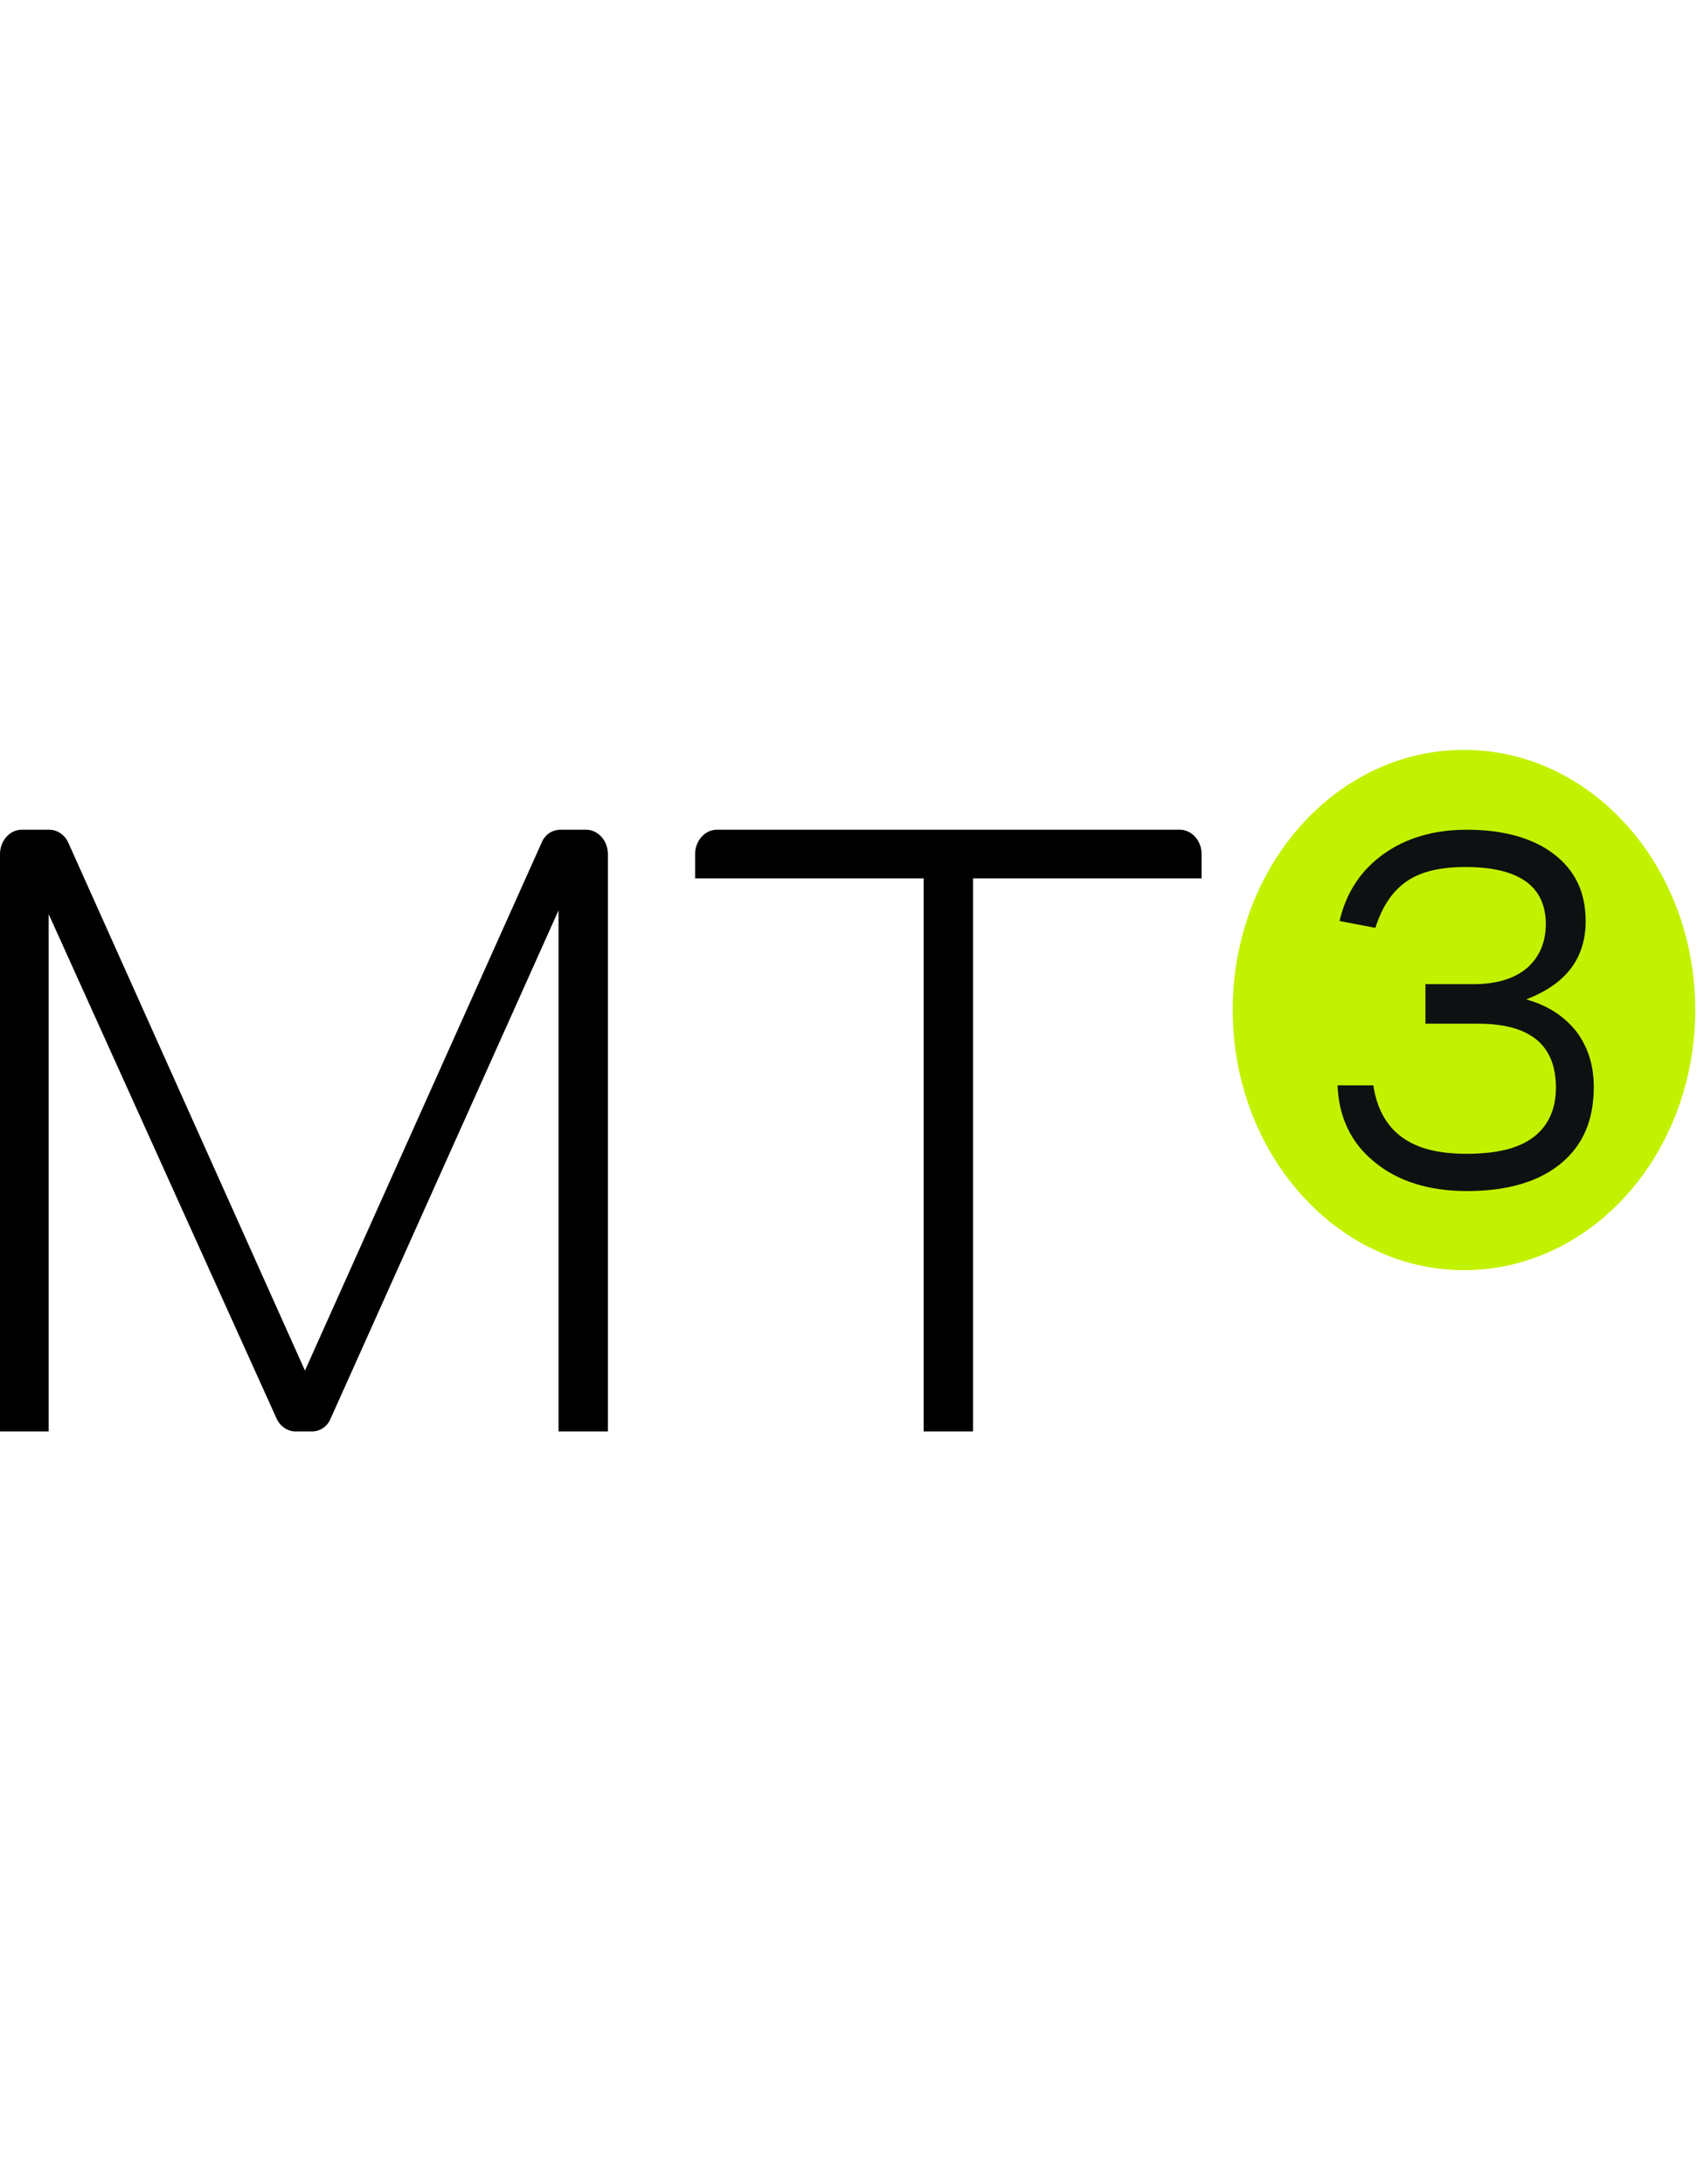 <svg height="150" viewBox="0 0 117 47" fill="none" xmlns="http://www.w3.org/2000/svg" class="mt3-logo"><path d="M38.35 46.809V11.023L22.704 45.921C22.471 46.495 21.961 46.809 21.404 46.809H20.289C19.732 46.809 19.221 46.443 18.989 45.921L3.343 11.284V46.809H0V7.157C0 6.269 0.65 5.485 1.486 5.485H3.389C3.946 5.485 4.457 5.851 4.689 6.373L20.939 42.63L37.189 6.373C37.421 5.799 37.932 5.485 38.489 5.485H40.254C41.043 5.485 41.739 6.217 41.739 7.157V46.809H38.35Z" fill="black"></path><path d="M63.421 46.809V8.829H47.728V7.157C47.728 6.269 48.379 5.485 49.214 5.485H81.018C81.807 5.485 82.504 6.217 82.504 7.157V8.829H66.811V46.809H63.421Z" fill="black"></path><path d="M84.64 17.867C84.64 7.993 91.743 0 100.518 0C109.293 0 116.397 7.993 116.397 17.867C116.397 27.741 109.293 35.734 100.518 35.734C91.79 35.734 84.64 27.741 84.64 17.867Z" fill="#C3F200"></path><path d="M97.872 18.755V16.09H101.168C102.747 16.09 103.954 15.725 104.836 14.993C105.672 14.262 106.136 13.269 106.136 11.963C106.136 9.351 104.279 8.045 100.611 8.045C98.893 8.045 97.547 8.359 96.572 9.038C95.597 9.717 94.9 10.762 94.436 12.225L91.975 11.754C92.439 9.769 93.461 8.254 94.993 7.157C96.525 6.06 98.429 5.485 100.704 5.485C103.257 5.485 105.254 6.06 106.693 7.157C108.132 8.254 108.875 9.769 108.875 11.754C108.875 14.314 107.529 16.09 104.79 17.135C106.275 17.553 107.39 18.285 108.225 19.329C109.015 20.374 109.432 21.628 109.432 23.143C109.432 25.442 108.689 27.166 107.157 28.42C105.625 29.674 103.49 30.3 100.704 30.3C98.104 30.3 95.968 29.621 94.389 28.315C92.764 27.009 91.929 25.233 91.836 23.039H94.297C94.529 24.606 95.179 25.808 96.247 26.591C97.314 27.375 98.754 27.741 100.704 27.741C102.747 27.741 104.279 27.375 105.3 26.591C106.322 25.808 106.832 24.658 106.832 23.195C106.832 20.27 105.068 18.807 101.493 18.807H97.872V18.755Z" fill="#0E1111"></path></svg>
